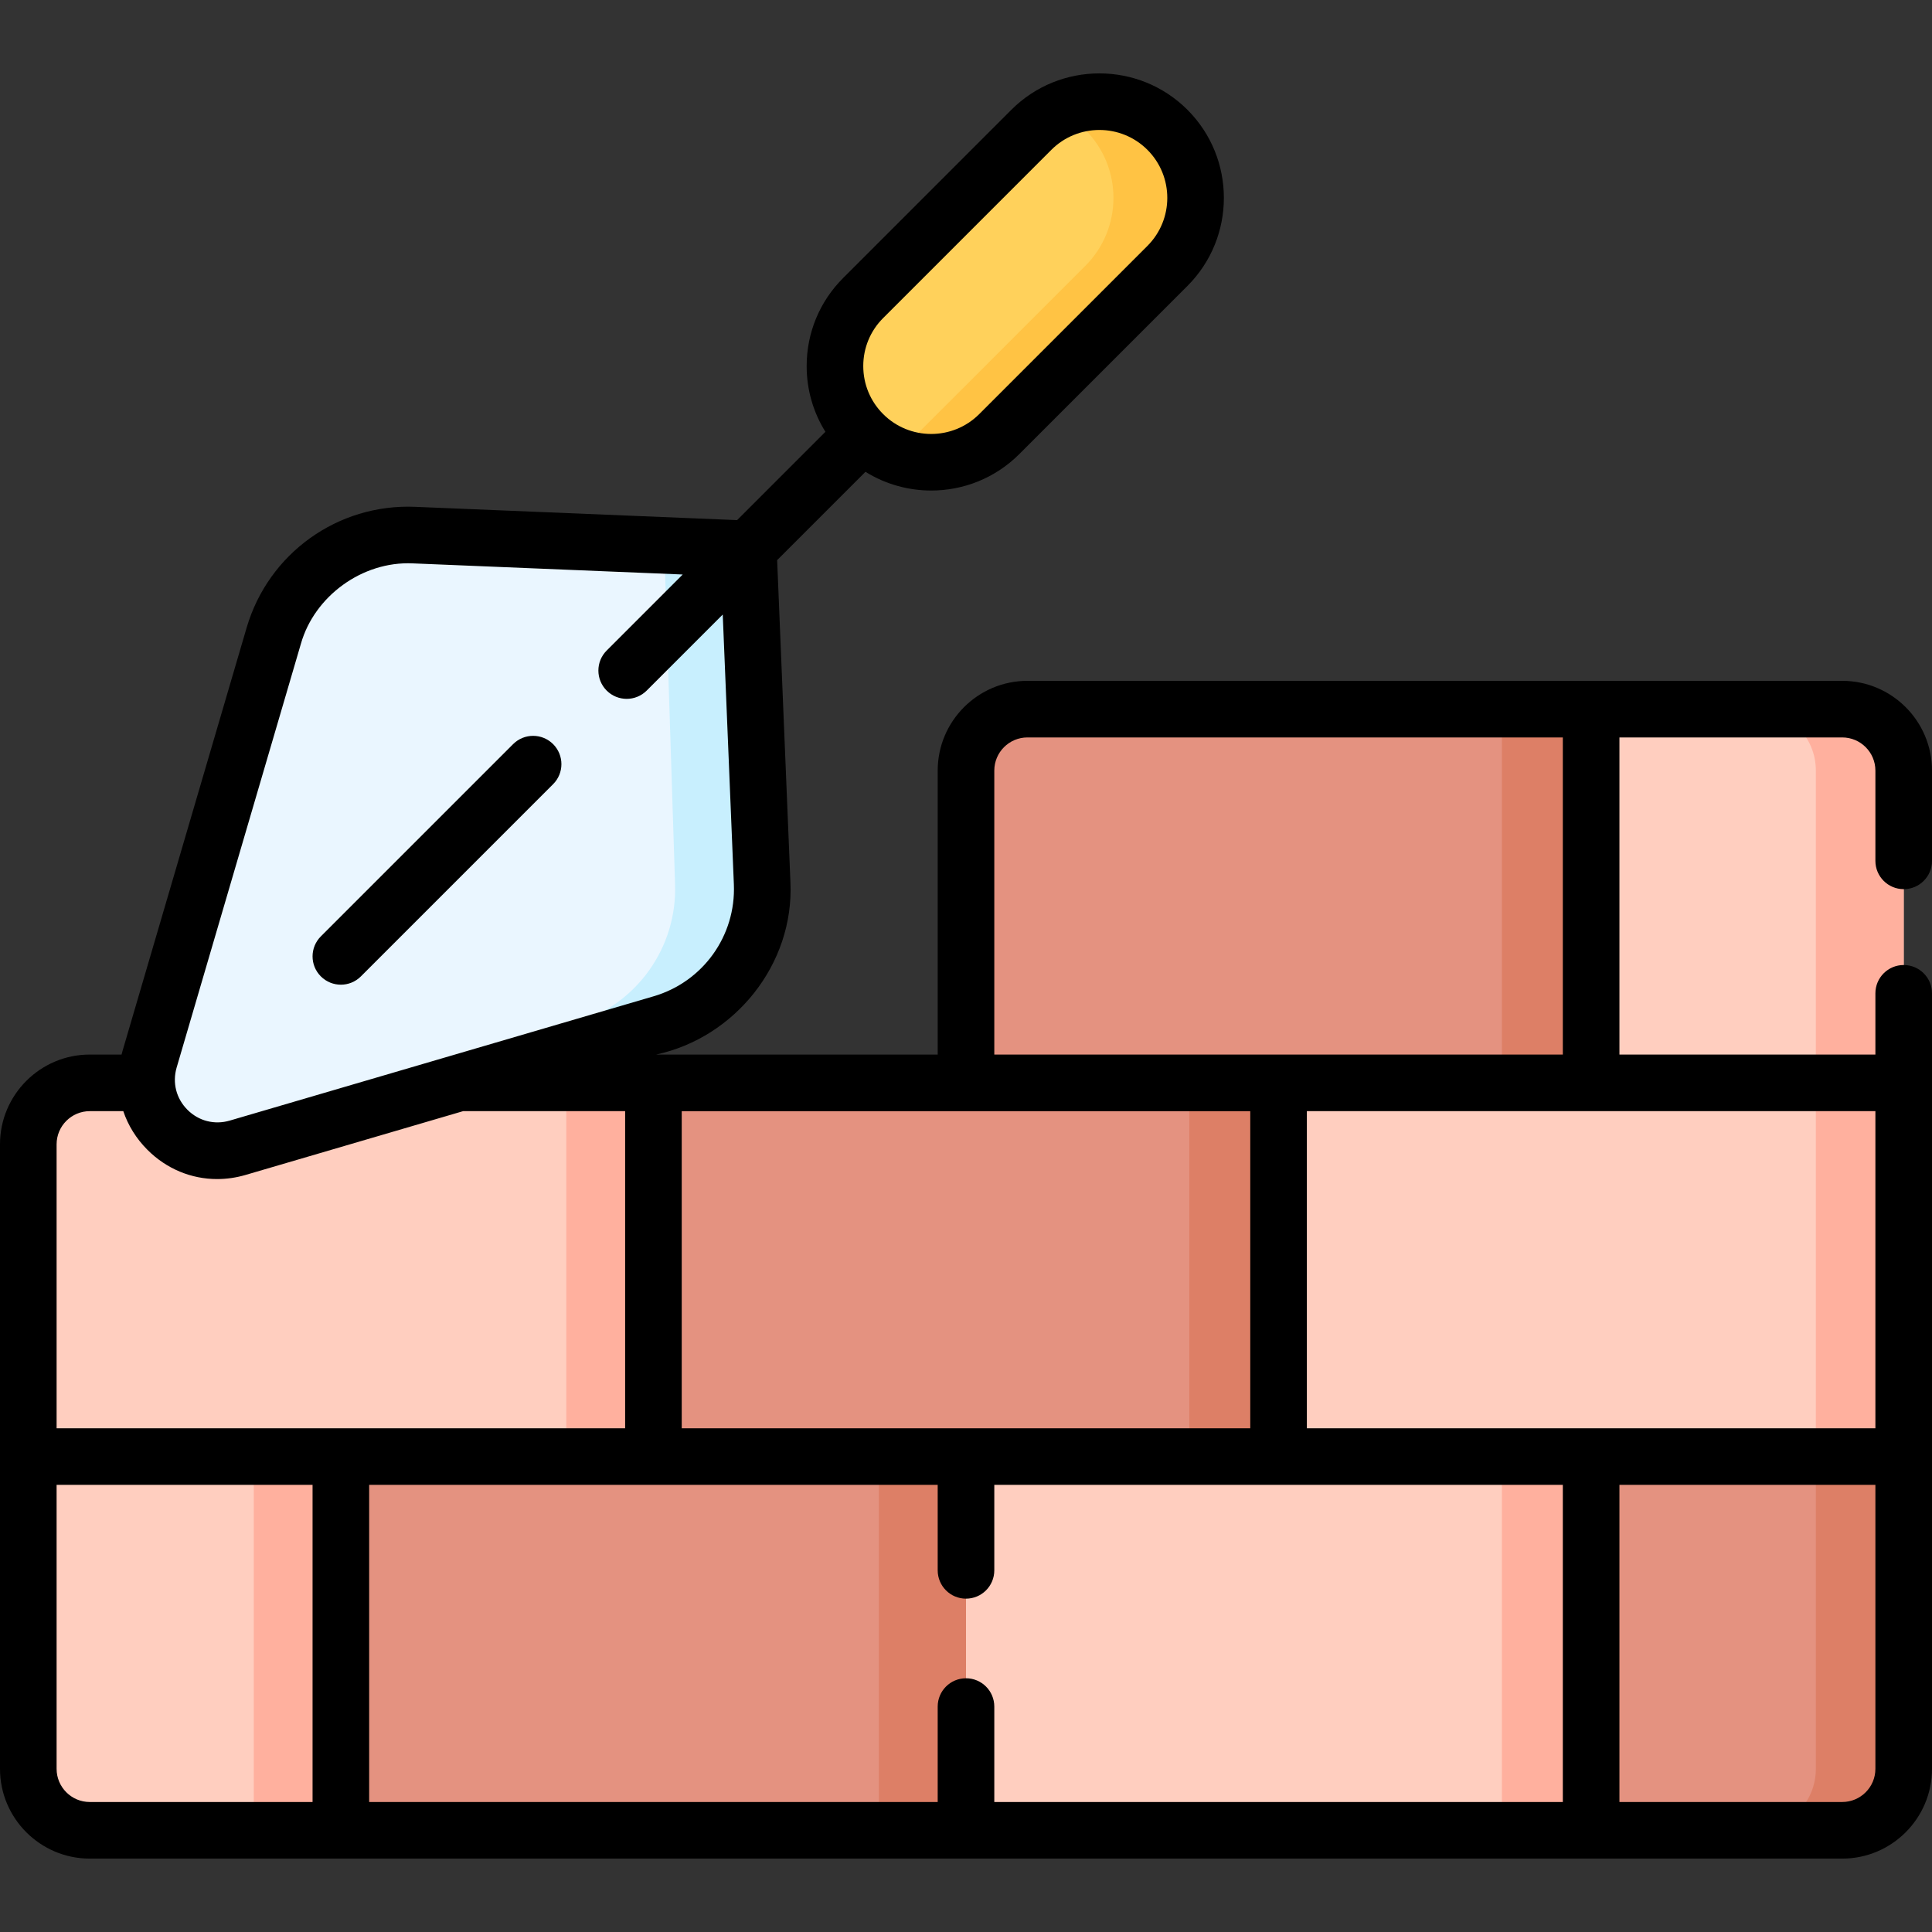 <svg id="Capa_1" enable-background="new 0 0 512 512" height="512" viewBox="0 0 512 512" width="512" xmlns="http://www.w3.org/2000/svg"><rect x="0" y="0" width="512" height="512" fill="#333333" stroke="none"/><g><g><path d="m173.167 386.01h-165.667v-82.752c0-8.996 7.293-16.288 16.288-16.288h149.378v99.04z" fill="#ffcebf"/><path d="m150.08 286.972h23.09v99.04h-23.09z" fill="#ffb09e"/><path d="m173.167 286.969h165.667v99.041h-165.667z" fill="#e49280"/><path d="m315.18 286.972h23.65v99.04h-23.65z" fill="#dd7f66"/><path d="m338.833 286.969h165.667v99.041h-165.667z" fill="#ffcebf"/><path d="m481.22 286.972h23.28v99.04h-23.28z" fill="#ffb09e"/><path d="m90.333 485.05h-66.545c-8.996 0-16.288-7.293-16.288-16.288v-82.752h82.833z" fill="#ffcebf"/><path d="m67.25 386.012h23.08v99.04h-23.08z" fill="#ffb09e"/><path d="m90.333 386.01h165.667v99.041h-165.667z" fill="#e49280"/><path d="m232.91 386.012h23.09v99.04h-23.09z" fill="#dd7f66"/><path d="m256 386.01h165.667v99.041h-165.667z" fill="#ffcebf"/><path d="m398.02 386.012h23.65v99.04h-23.65z" fill="#ffb09e"/><path d="m488.212 485.05h-66.545v-99.04h82.833v82.752c0 8.996-7.293 16.288-16.288 16.288z" fill="#e49280"/><path d="m504.5 386.012v82.75c0 9-7.29 16.29-16.29 16.29h-23.27c8.99 0 16.28-7.29 16.28-16.29v-82.75z" fill="#dd7f66"/><path d="m421.667 286.969h-165.667v-82.752c0-8.996 7.293-16.288 16.288-16.288h149.378v99.04z" fill="#e49280"/><path d="m398.02 187.932h23.65v99.04h-23.65z" fill="#dd7f66"/><path d="m504.5 286.969h-82.833v-99.041h66.545c8.996 0 16.288 7.292 16.288 16.288z" fill="#ffcebf"/><path d="m504.5 204.212v82.76h-23.28v-82.76c0-8.99-7.29-16.28-16.28-16.28h23.27c9 0 16.29 7.29 16.29 16.28z" fill="#ffb09e"/><path d="m198.324 145.463-88.614-3.653c-17.032-.702-32.354 10.287-37.151 26.645l-32.939 112.335c-4.191 14.294 9.083 27.568 23.377 23.377l112.336-32.94c16.358-4.797 27.347-20.118 26.645-37.151z" fill="#eaf6ff"/><path d="m175.33 271.232-112.33 32.93c-5.67 1.67-11.18.58-15.5-2.23l104.74-30.7c16.36-4.8 27.35-20.12 26.65-37.16l-2.87-89.53 22.3.92 3.66 88.61c.7 17.04-10.29 32.36-26.65 37.16z" fill="#c8effe"/><path d="m228.743 115.044c-9.959-9.959-9.959-26.106 0-36.066l44.575-44.575c9.959-9.959 26.106-9.959 36.066 0 9.959 9.959 9.959 26.106 0 36.066l-44.575 44.575c-9.96 9.959-26.107 9.959-36.066 0z" fill="#ffd15b"/><path d="m316.85 52.432c0 6.53-2.49 13.06-7.47 18.04l-44.57 44.57c-7.82 7.82-19.46 9.5-28.92 5.04 2.59-1.22 5.01-2.9 7.14-5.04l44.58-44.57c4.98-4.98 7.47-11.51 7.47-18.04 0-6.52-2.49-13.05-7.47-18.03-2.14-2.14-4.56-3.82-7.15-5.04 9.46-4.46 21.1-2.78 28.92 5.04 4.98 4.98 7.47 11.51 7.47 18.03z" fill="#ffc344"/></g><g><path d="m504.5 235.638c4.143 0 7.5-3.357 7.5-7.5v-23.922c0-13.117-10.671-23.788-23.788-23.788h-215.924c-13.117 0-23.788 10.671-23.788 23.788v75.252h-74.617c20.829-4.486 36.607-23.903 35.588-45.7l-3.518-85.327 23.406-23.406c5.313 3.302 11.363 4.962 17.417 4.962 8.451 0 16.902-3.217 23.337-9.65l44.575-44.575c12.867-12.868 12.867-33.805 0-46.673-12.869-12.867-33.804-12.865-46.673 0l-44.575 44.575c-6.234 6.233-9.667 14.521-9.667 23.336 0 6.258 1.738 12.245 4.971 17.425l-23.399 23.399-85.327-3.518c-20.51-.86-38.877 12.324-44.656 32.027l-32.939 112.336c-.077.263-.135.526-.204.789h-8.431c-13.117 0-23.788 10.672-23.788 23.789v165.505c0 13.117 10.671 23.788 23.788 23.788h464.424c13.117 0 23.788-10.671 23.788-23.788v-205.523c0-4.143-3.357-7.5-7.5-7.5s-7.5 3.357-7.5 7.5v16.229h-67.833v-84.04h59.045c4.846 0 8.788 3.942 8.788 8.788v23.922c0 4.143 3.357 7.5 7.5 7.5zm-173.167 142.871h-150.666v-84.041h150.666zm-97.286-294.227 44.575-44.575c3.509-3.51 8.119-5.265 12.729-5.265 4.609 0 9.22 1.755 12.729 5.265 7.02 7.019 7.02 18.439 0 25.458l-44.575 44.575c-7.018 7.021-18.44 7.019-25.458 0-.002-.002-.004-.003-.005-.005-3.397-3.399-5.268-7.918-5.268-12.725-.001-4.807 1.872-9.329 5.273-12.728zm-187.23 198.618 32.939-112.336c3.556-12.481 16.158-21.879 29.645-21.262l71.526 2.949-20.151 20.151c-2.929 2.93-2.929 7.678 0 10.607 1.465 1.464 3.385 2.196 5.304 2.196s3.839-.732 5.304-2.196l20.151-20.151 2.949 71.526c.561 13.619-8.182 25.81-21.262 29.645l-112.335 32.94c-4.042 1.187-8.231.115-11.207-2.862-2.978-2.977-4.047-7.167-2.863-11.207zm-31.817 20.357c0-4.847 3.942-8.789 8.788-8.789h8.887c1.271 3.768 3.422 7.268 6.398 10.245 5.061 5.062 11.629 7.75 18.467 7.75 2.507 0 5.05-.361 7.567-1.1l57.62-16.896h42.939v84.041h-150.666zm0 165.505v-75.253h67.833v84.041h-59.045c-4.846 0-8.788-3.942-8.788-8.788zm82.833-75.253h150.667v22.652c0 4.143 3.357 7.5 7.5 7.5s7.5-3.357 7.5-7.5v-22.652h150.667v84.041h-150.667v-25.291c0-4.143-3.357-7.5-7.5-7.5s-7.5 3.357-7.5 7.5v25.291h-150.667zm399.167 75.253c0 4.846-3.942 8.788-8.788 8.788h-59.045v-84.041h67.833zm0-174.294v84.041h-150.667v-84.041zm-233.5-15v-75.252c0-4.846 3.942-8.788 8.788-8.788h141.879v84.04z"/><path d="m90.333 260.954c1.919 0 3.839-.732 5.304-2.196l50.947-50.947c2.929-2.93 2.929-7.678 0-10.607-2.93-2.928-7.678-2.928-10.607 0l-50.948 50.946c-2.929 2.93-2.929 7.678 0 10.607 1.465 1.464 3.385 2.197 5.304 2.197z"/></g></g></svg>